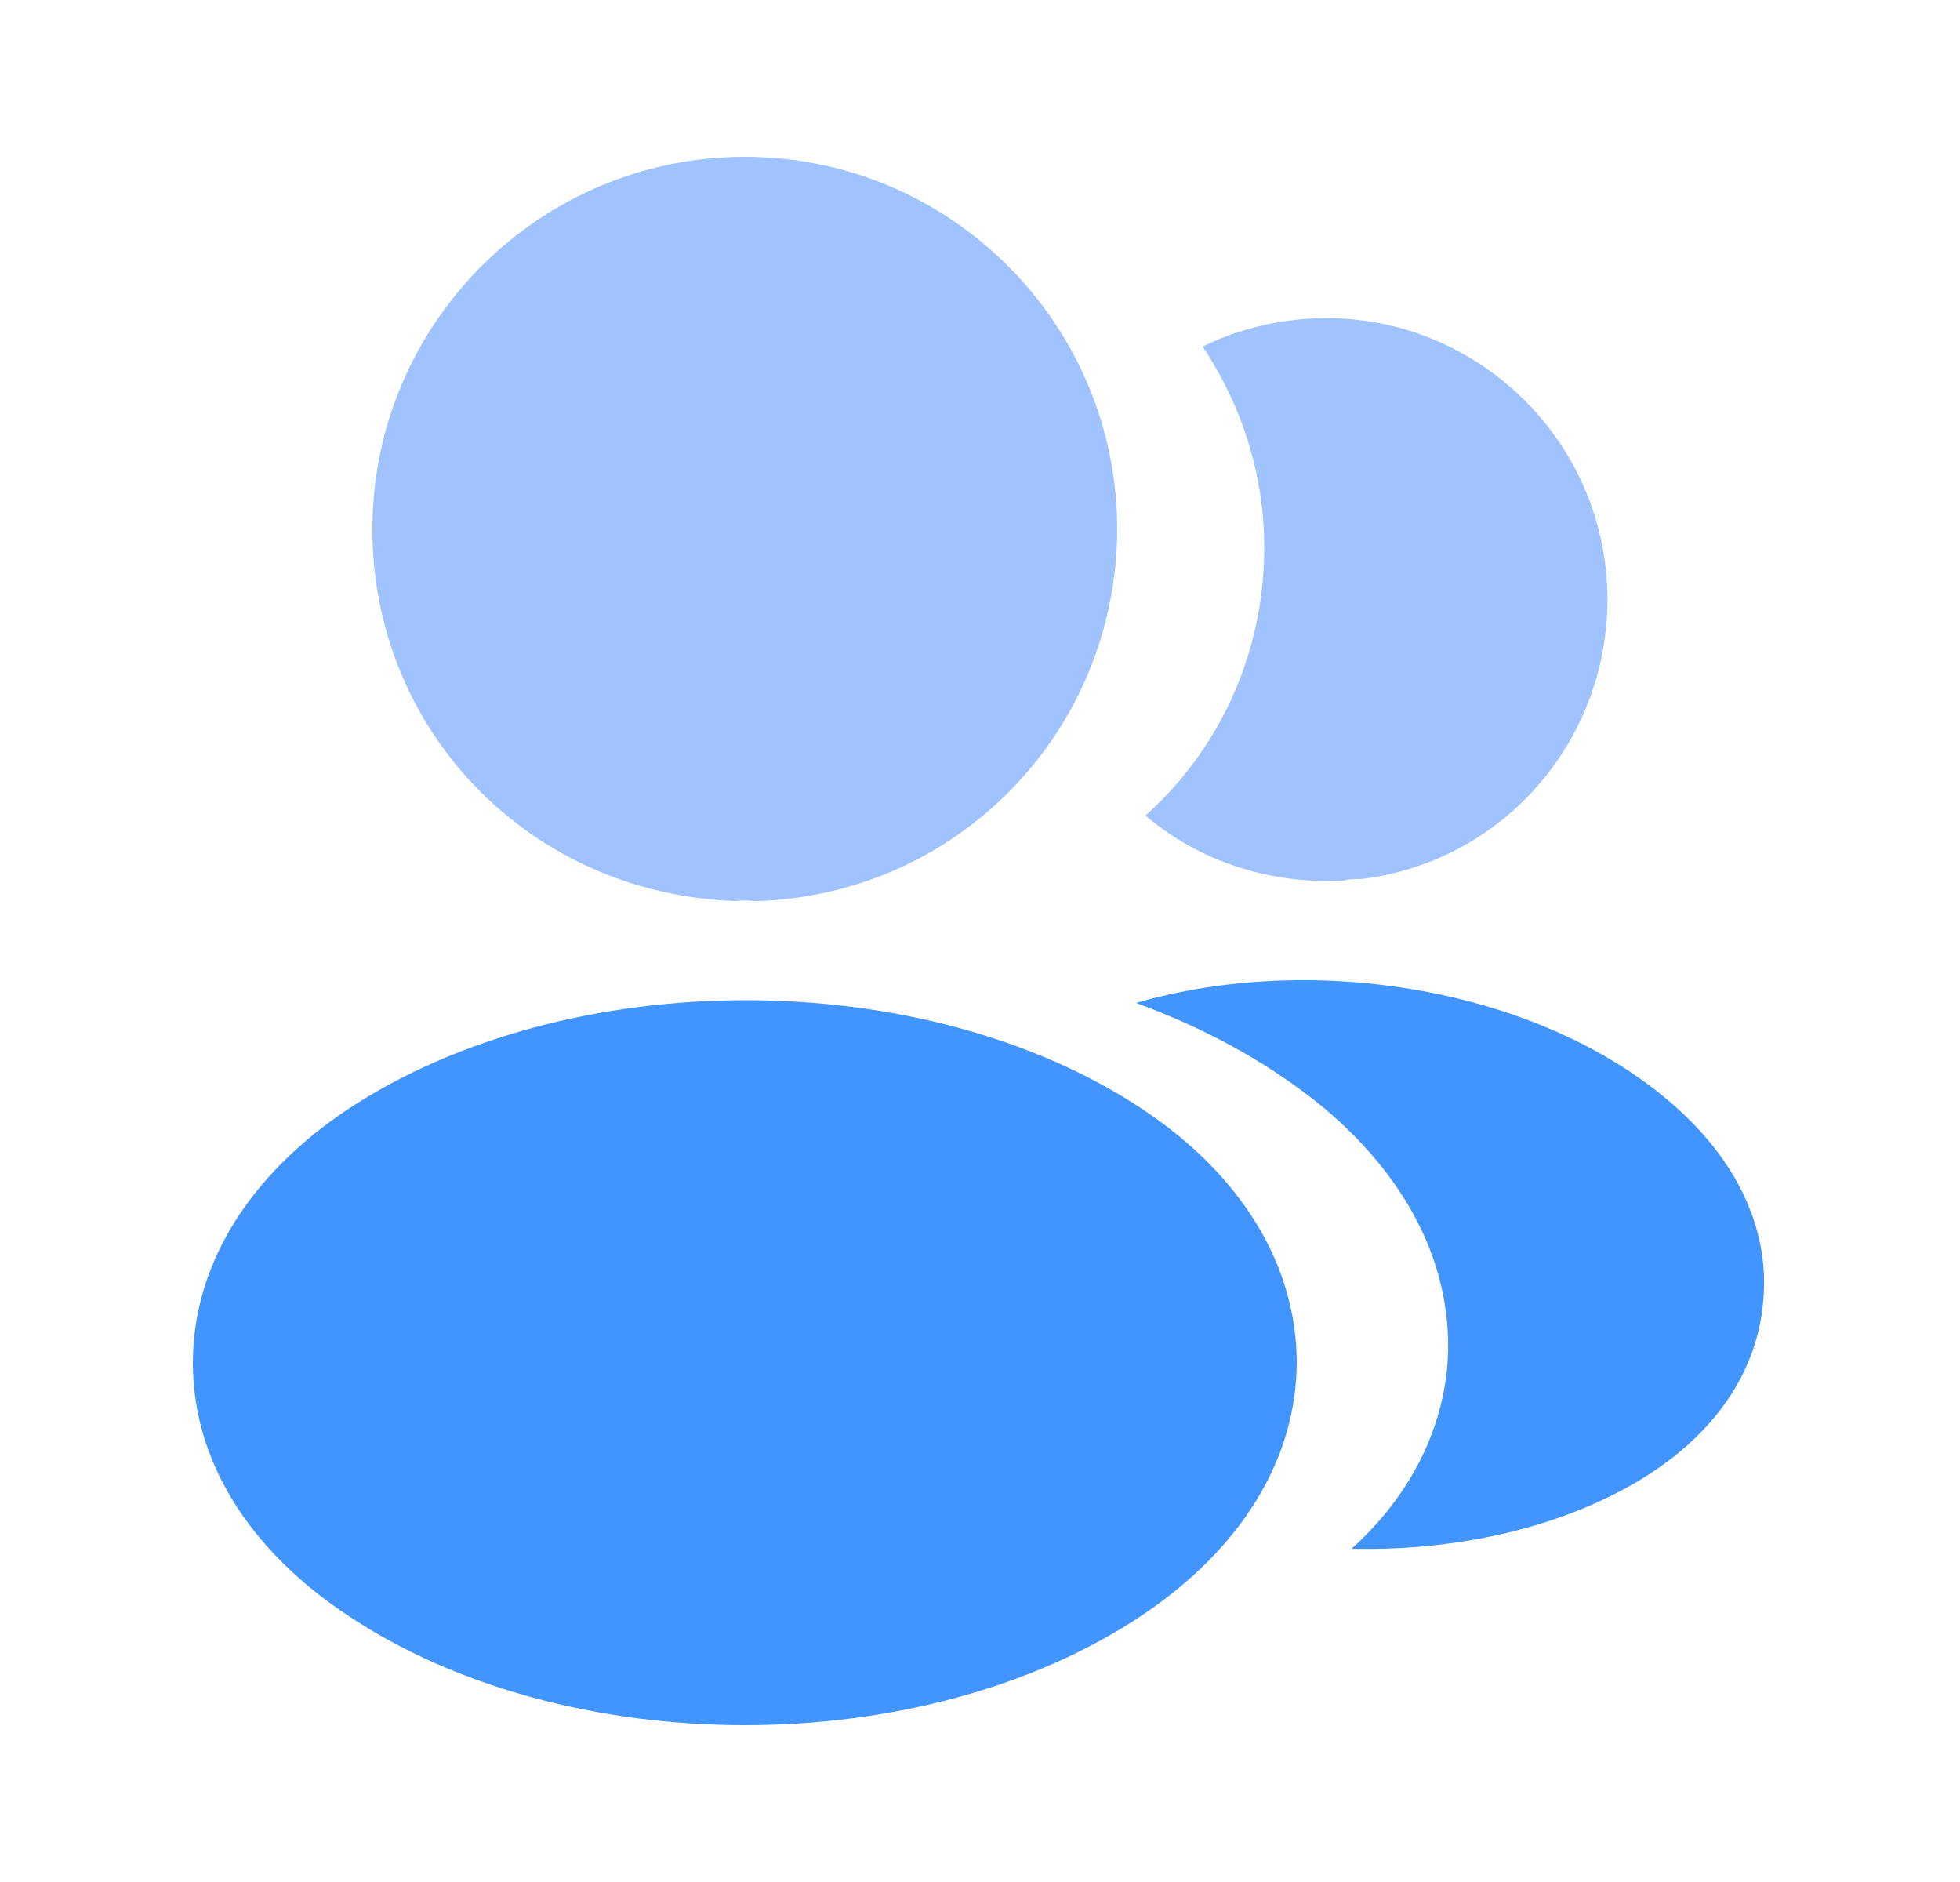 <svg width="25" height="24" viewBox="0 0 25 24" fill="none" xmlns="http://www.w3.org/2000/svg">
<path d="M9.5 2C6.88 2 4.75 4.13 4.75 6.75C4.75 9.32 6.76 11.4 9.38 11.49C9.46 11.48 9.54 11.48 9.6 11.49C9.62 11.49 9.63 11.49 9.65 11.49C9.66 11.49 9.66 11.49 9.67 11.49C12.23 11.4 14.24 9.32 14.25 6.75C14.25 4.13 12.12 2 9.5 2Z" fill="#A0C3FF"/>
<path d="M14.58 14.15C11.79 12.29 7.24 12.29 4.43 14.15C3.16 15 2.46 16.15 2.46 17.38C2.46 18.61 3.16 19.75 4.42 20.59C5.82 21.53 7.66 22 9.5 22C11.34 22 13.18 21.53 14.58 20.59C15.84 19.74 16.54 18.6 16.54 17.36C16.53 16.13 15.84 14.99 14.58 14.15Z" fill="#4294FF"/>
<path d="M20.49 7.34C20.65 9.28 19.27 10.98 17.36 11.21C17.35 11.21 17.35 11.21 17.34 11.21H17.31C17.25 11.21 17.19 11.21 17.14 11.23C16.17 11.28 15.28 10.97 14.61 10.4C15.64 9.48 16.23 8.1 16.11 6.6C16.04 5.79 15.76 5.05 15.34 4.42C15.72 4.23 16.16 4.11 16.61 4.07C18.57 3.9 20.32 5.36 20.49 7.34Z" fill="#A0C3FF"/>
<path d="M22.49 16.59C22.41 17.56 21.79 18.4 20.75 18.97C19.75 19.52 18.49 19.78 17.24 19.75C17.96 19.1 18.38 18.29 18.46 17.43C18.56 16.19 17.97 15 16.79 14.05C16.12 13.52 15.34 13.1 14.49 12.79C16.7 12.15 19.48 12.58 21.19 13.96C22.11 14.7 22.58 15.63 22.49 16.59Z" fill="#4294FF"/>
</svg>
